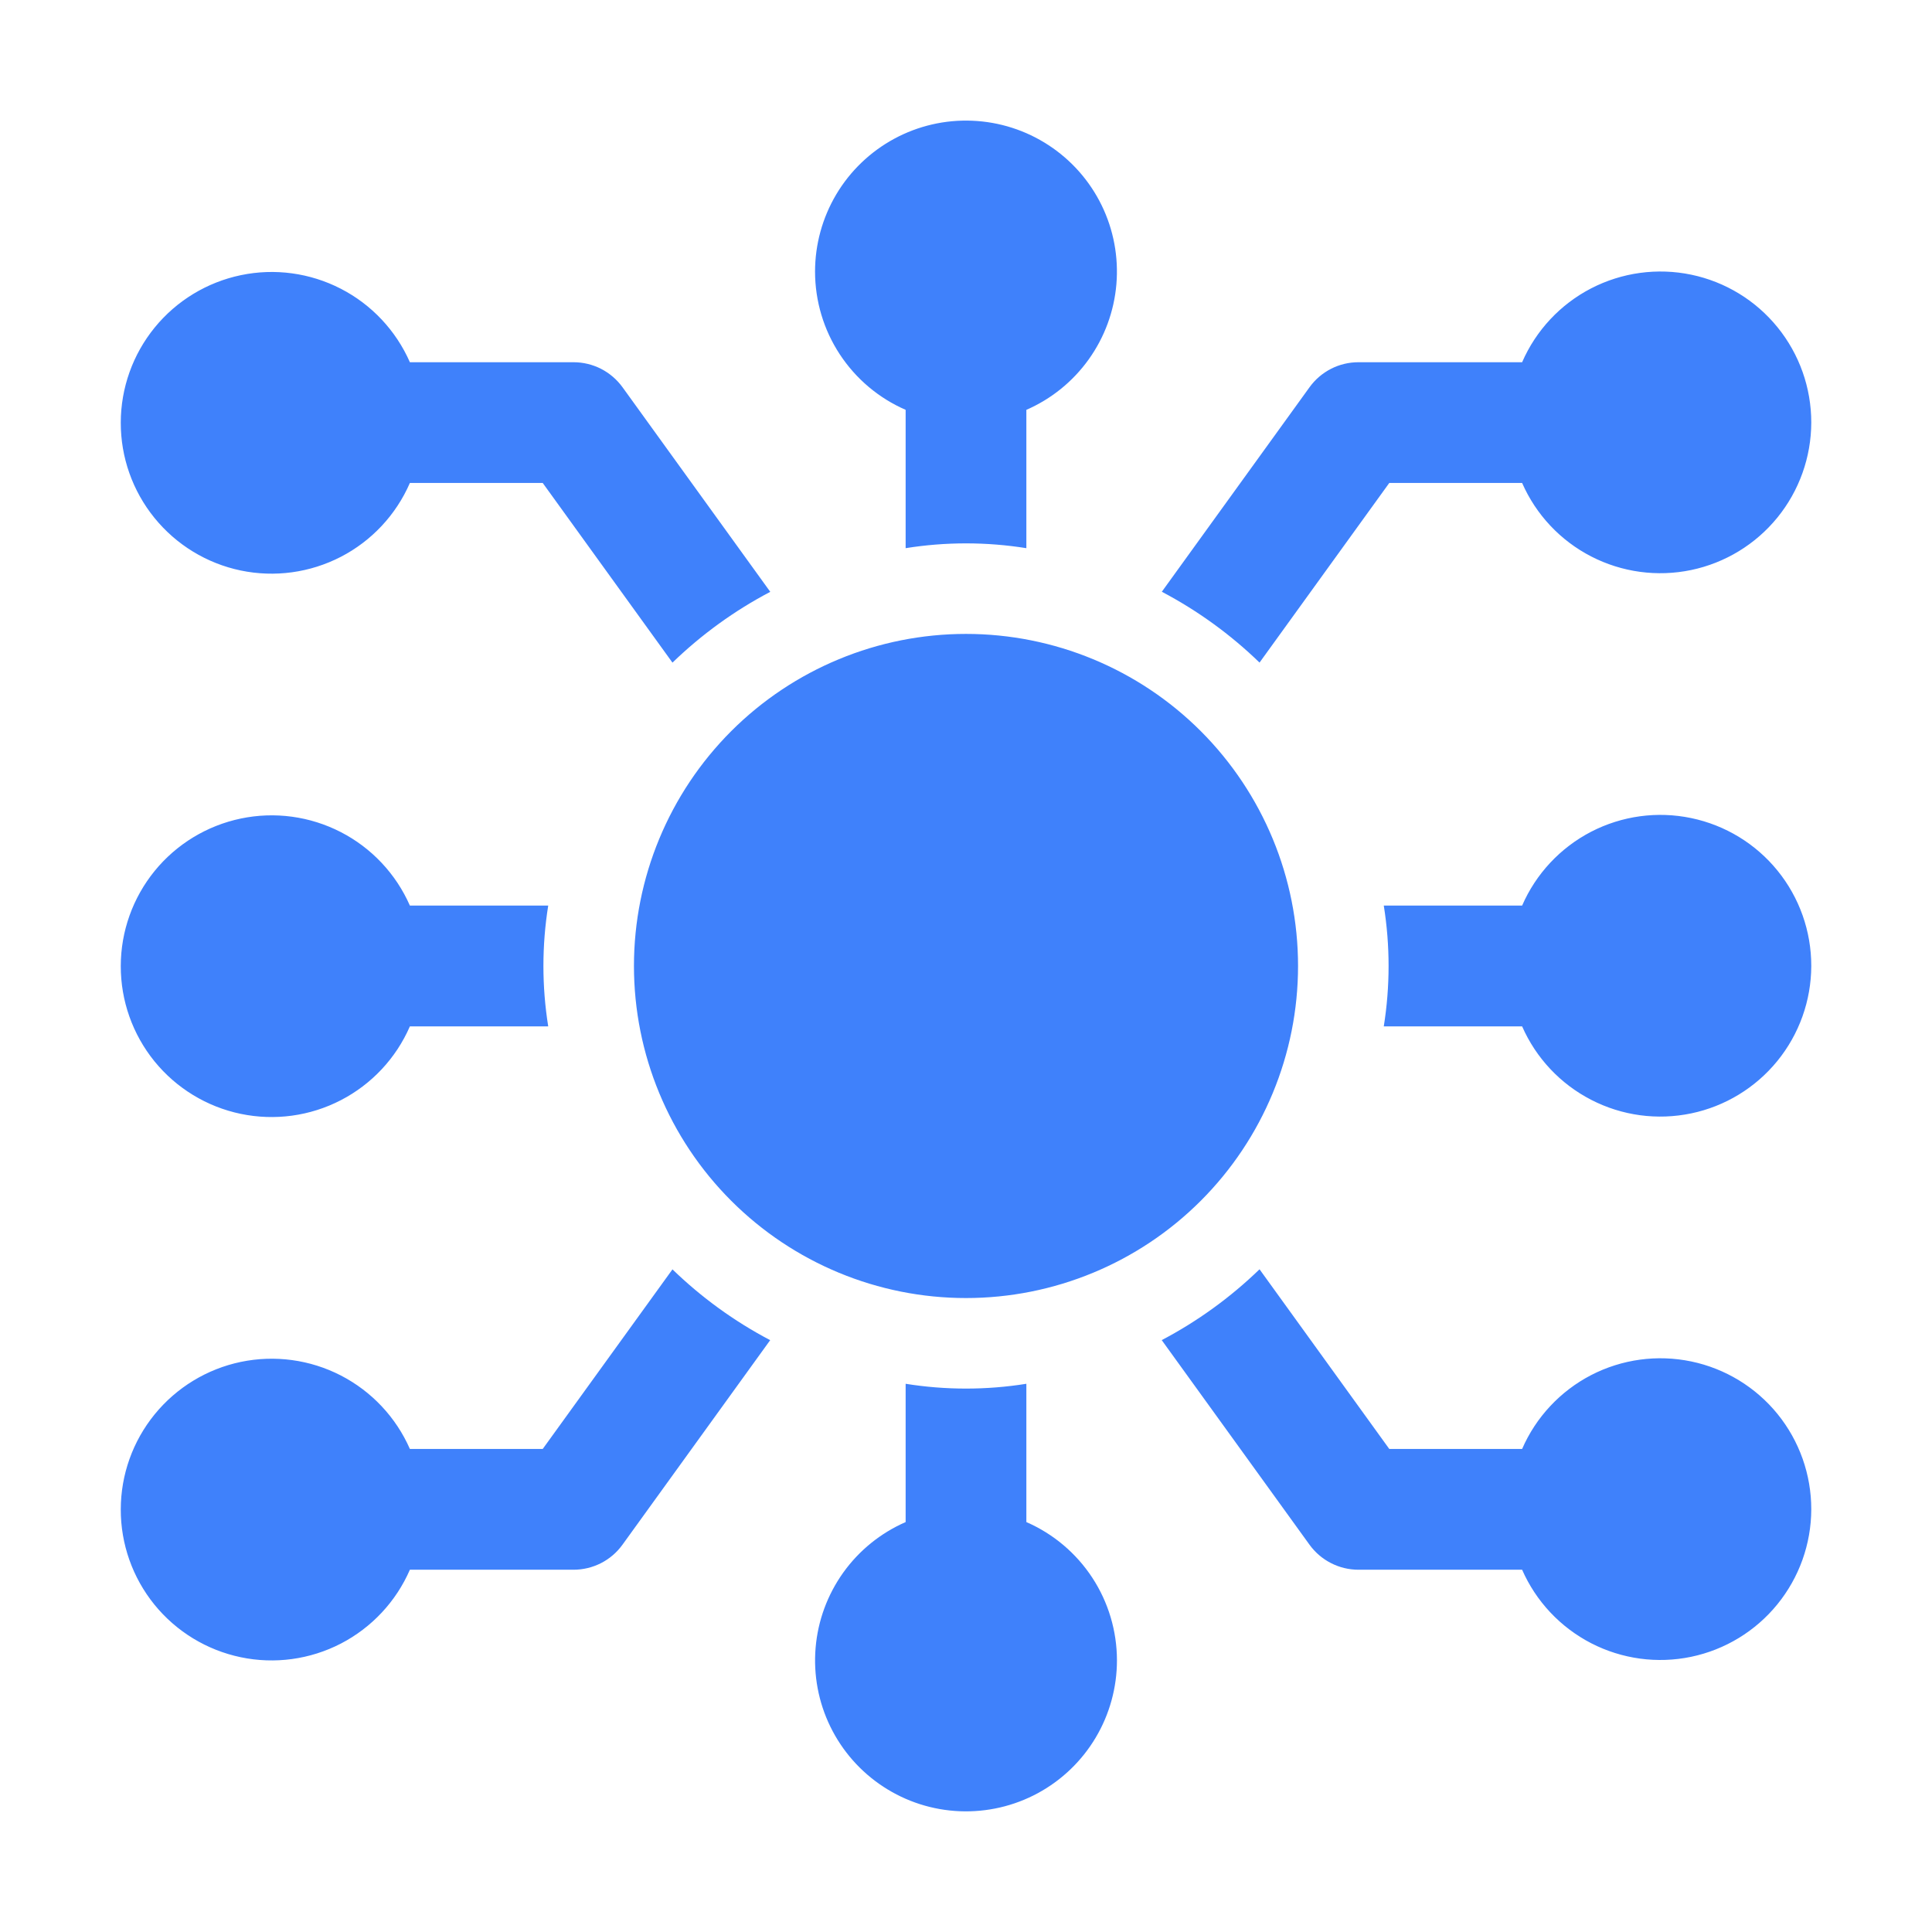 <svg width="45" height="45" viewBox="0 0 45 45" fill="none" xmlns="http://www.w3.org/2000/svg">
<path d="M2.813 9.843C2.814 9.037 3.093 8.255 3.602 7.63C4.111 7.005 4.82 6.574 5.61 6.409C6.399 6.244 7.221 6.356 7.938 6.725C8.655 7.094 9.223 7.699 9.547 8.437H13.359C13.582 8.437 13.802 8.49 14 8.591C14.198 8.693 14.37 8.84 14.5 9.02L17.941 13.785C17.107 14.223 16.34 14.779 15.663 15.434L12.641 11.249H9.547C9.225 11.99 8.657 12.598 7.94 12.969C7.222 13.34 6.398 13.453 5.607 13.288C4.816 13.123 4.106 12.69 3.597 12.062C3.088 11.435 2.811 10.651 2.813 9.843ZM2.813 22.499C2.814 21.693 3.093 20.912 3.602 20.286C4.111 19.661 4.82 19.23 5.61 19.065C6.399 18.9 7.221 19.012 7.938 19.381C8.655 19.75 9.223 20.355 9.547 21.093H12.769C12.62 22.025 12.62 22.974 12.769 23.906H9.547C9.225 24.647 8.657 25.254 7.94 25.625C7.222 25.997 6.398 26.109 5.607 25.944C4.816 25.779 4.106 25.346 3.597 24.719C3.088 24.091 2.811 23.307 2.813 22.499ZM18.984 6.327C18.984 5.693 19.155 5.071 19.479 4.526C19.803 3.982 20.269 3.535 20.826 3.233C21.384 2.931 22.012 2.785 22.646 2.812C23.279 2.838 23.894 3.035 24.424 3.382C24.955 3.729 25.382 4.213 25.66 4.783C25.938 5.353 26.056 5.987 26.003 6.619C25.95 7.25 25.727 7.856 25.358 8.371C24.989 8.887 24.487 9.293 23.906 9.546V12.768C22.975 12.619 22.025 12.619 21.094 12.768V9.546C20.467 9.273 19.934 8.823 19.559 8.251C19.184 7.68 18.985 7.011 18.984 6.327ZM27.061 13.783L30.502 9.019C30.632 8.839 30.803 8.692 31.001 8.591C31.199 8.489 31.418 8.437 31.641 8.437H35.453C35.775 7.696 36.343 7.088 37.06 6.717C37.778 6.346 38.602 6.233 39.393 6.398C40.184 6.563 40.894 6.996 41.403 7.624C41.912 8.251 42.189 9.035 42.188 9.843C42.186 10.649 41.907 11.431 41.398 12.056C40.889 12.681 40.18 13.112 39.391 13.277C38.601 13.442 37.779 13.33 37.062 12.961C36.345 12.592 35.777 11.988 35.453 11.249H32.359L29.337 15.433C28.661 14.777 27.894 14.222 27.061 13.783ZM42.188 35.156C42.186 35.962 41.907 36.743 41.398 37.368C40.889 37.994 40.18 38.425 39.391 38.59C38.601 38.755 37.779 38.643 37.062 38.274C36.345 37.904 35.777 37.3 35.453 36.562H31.641C31.418 36.562 31.198 36.509 31 36.407C30.802 36.306 30.631 36.159 30.5 35.978L27.059 31.214C27.893 30.775 28.66 30.22 29.337 29.564L32.359 33.749H35.453C35.775 33.008 36.343 32.401 37.06 32.029C37.778 31.658 38.602 31.546 39.393 31.711C40.184 31.876 40.894 32.309 41.403 32.936C41.912 33.564 42.189 34.347 42.188 35.156ZM17.939 31.215L14.498 35.98C14.368 36.16 14.197 36.307 13.999 36.408C13.801 36.509 13.582 36.562 13.359 36.562H9.547C9.225 37.303 8.657 37.91 7.94 38.282C7.222 38.653 6.398 38.766 5.607 38.6C4.816 38.435 4.106 38.002 3.597 37.375C3.088 36.747 2.811 35.964 2.813 35.156C2.814 34.349 3.093 33.568 3.602 32.943C4.111 32.318 4.82 31.886 5.61 31.721C6.399 31.557 7.221 31.668 7.938 32.037C8.655 32.407 9.223 33.011 9.547 33.749H12.641L15.663 29.566C16.336 30.218 17.101 30.775 17.939 31.215ZM42.188 22.499C42.186 23.306 41.907 24.087 41.398 24.712C40.889 25.337 40.18 25.769 39.391 25.933C38.601 26.098 37.779 25.987 37.062 25.617C36.345 25.248 35.777 24.644 35.453 23.906H32.231C32.38 22.974 32.38 22.025 32.231 21.093H35.453C35.775 20.352 36.343 19.745 37.06 19.373C37.778 19.002 38.602 18.889 39.393 19.055C40.184 19.22 40.894 19.652 41.403 20.28C41.912 20.907 42.189 21.691 42.188 22.499ZM26.016 38.671C26.016 39.305 25.845 39.928 25.521 40.472C25.197 41.017 24.731 41.464 24.174 41.766C23.616 42.068 22.988 42.213 22.354 42.187C21.721 42.161 21.106 41.964 20.576 41.617C20.045 41.27 19.618 40.786 19.34 40.216C19.062 39.646 18.944 39.012 18.997 38.38C19.05 37.748 19.273 37.143 19.642 36.627C20.011 36.112 20.513 35.706 21.094 35.452V32.231C22.025 32.38 22.975 32.38 23.906 32.231V35.452C24.533 35.725 25.066 36.175 25.441 36.747C25.816 37.319 26.015 37.988 26.016 38.671ZM30.234 22.499C30.234 24.551 29.419 26.518 27.969 27.968C26.519 29.419 24.551 30.234 22.5 30.234C20.449 30.234 18.482 29.419 17.031 27.968C15.581 26.518 14.766 24.551 14.766 22.499C14.766 20.448 15.581 18.481 17.031 17.03C18.482 15.58 20.449 14.765 22.5 14.765C24.551 14.765 26.519 15.58 27.969 17.03C29.419 18.481 30.234 20.448 30.234 22.499Z" fill="#3F81FB"/>
</svg>
